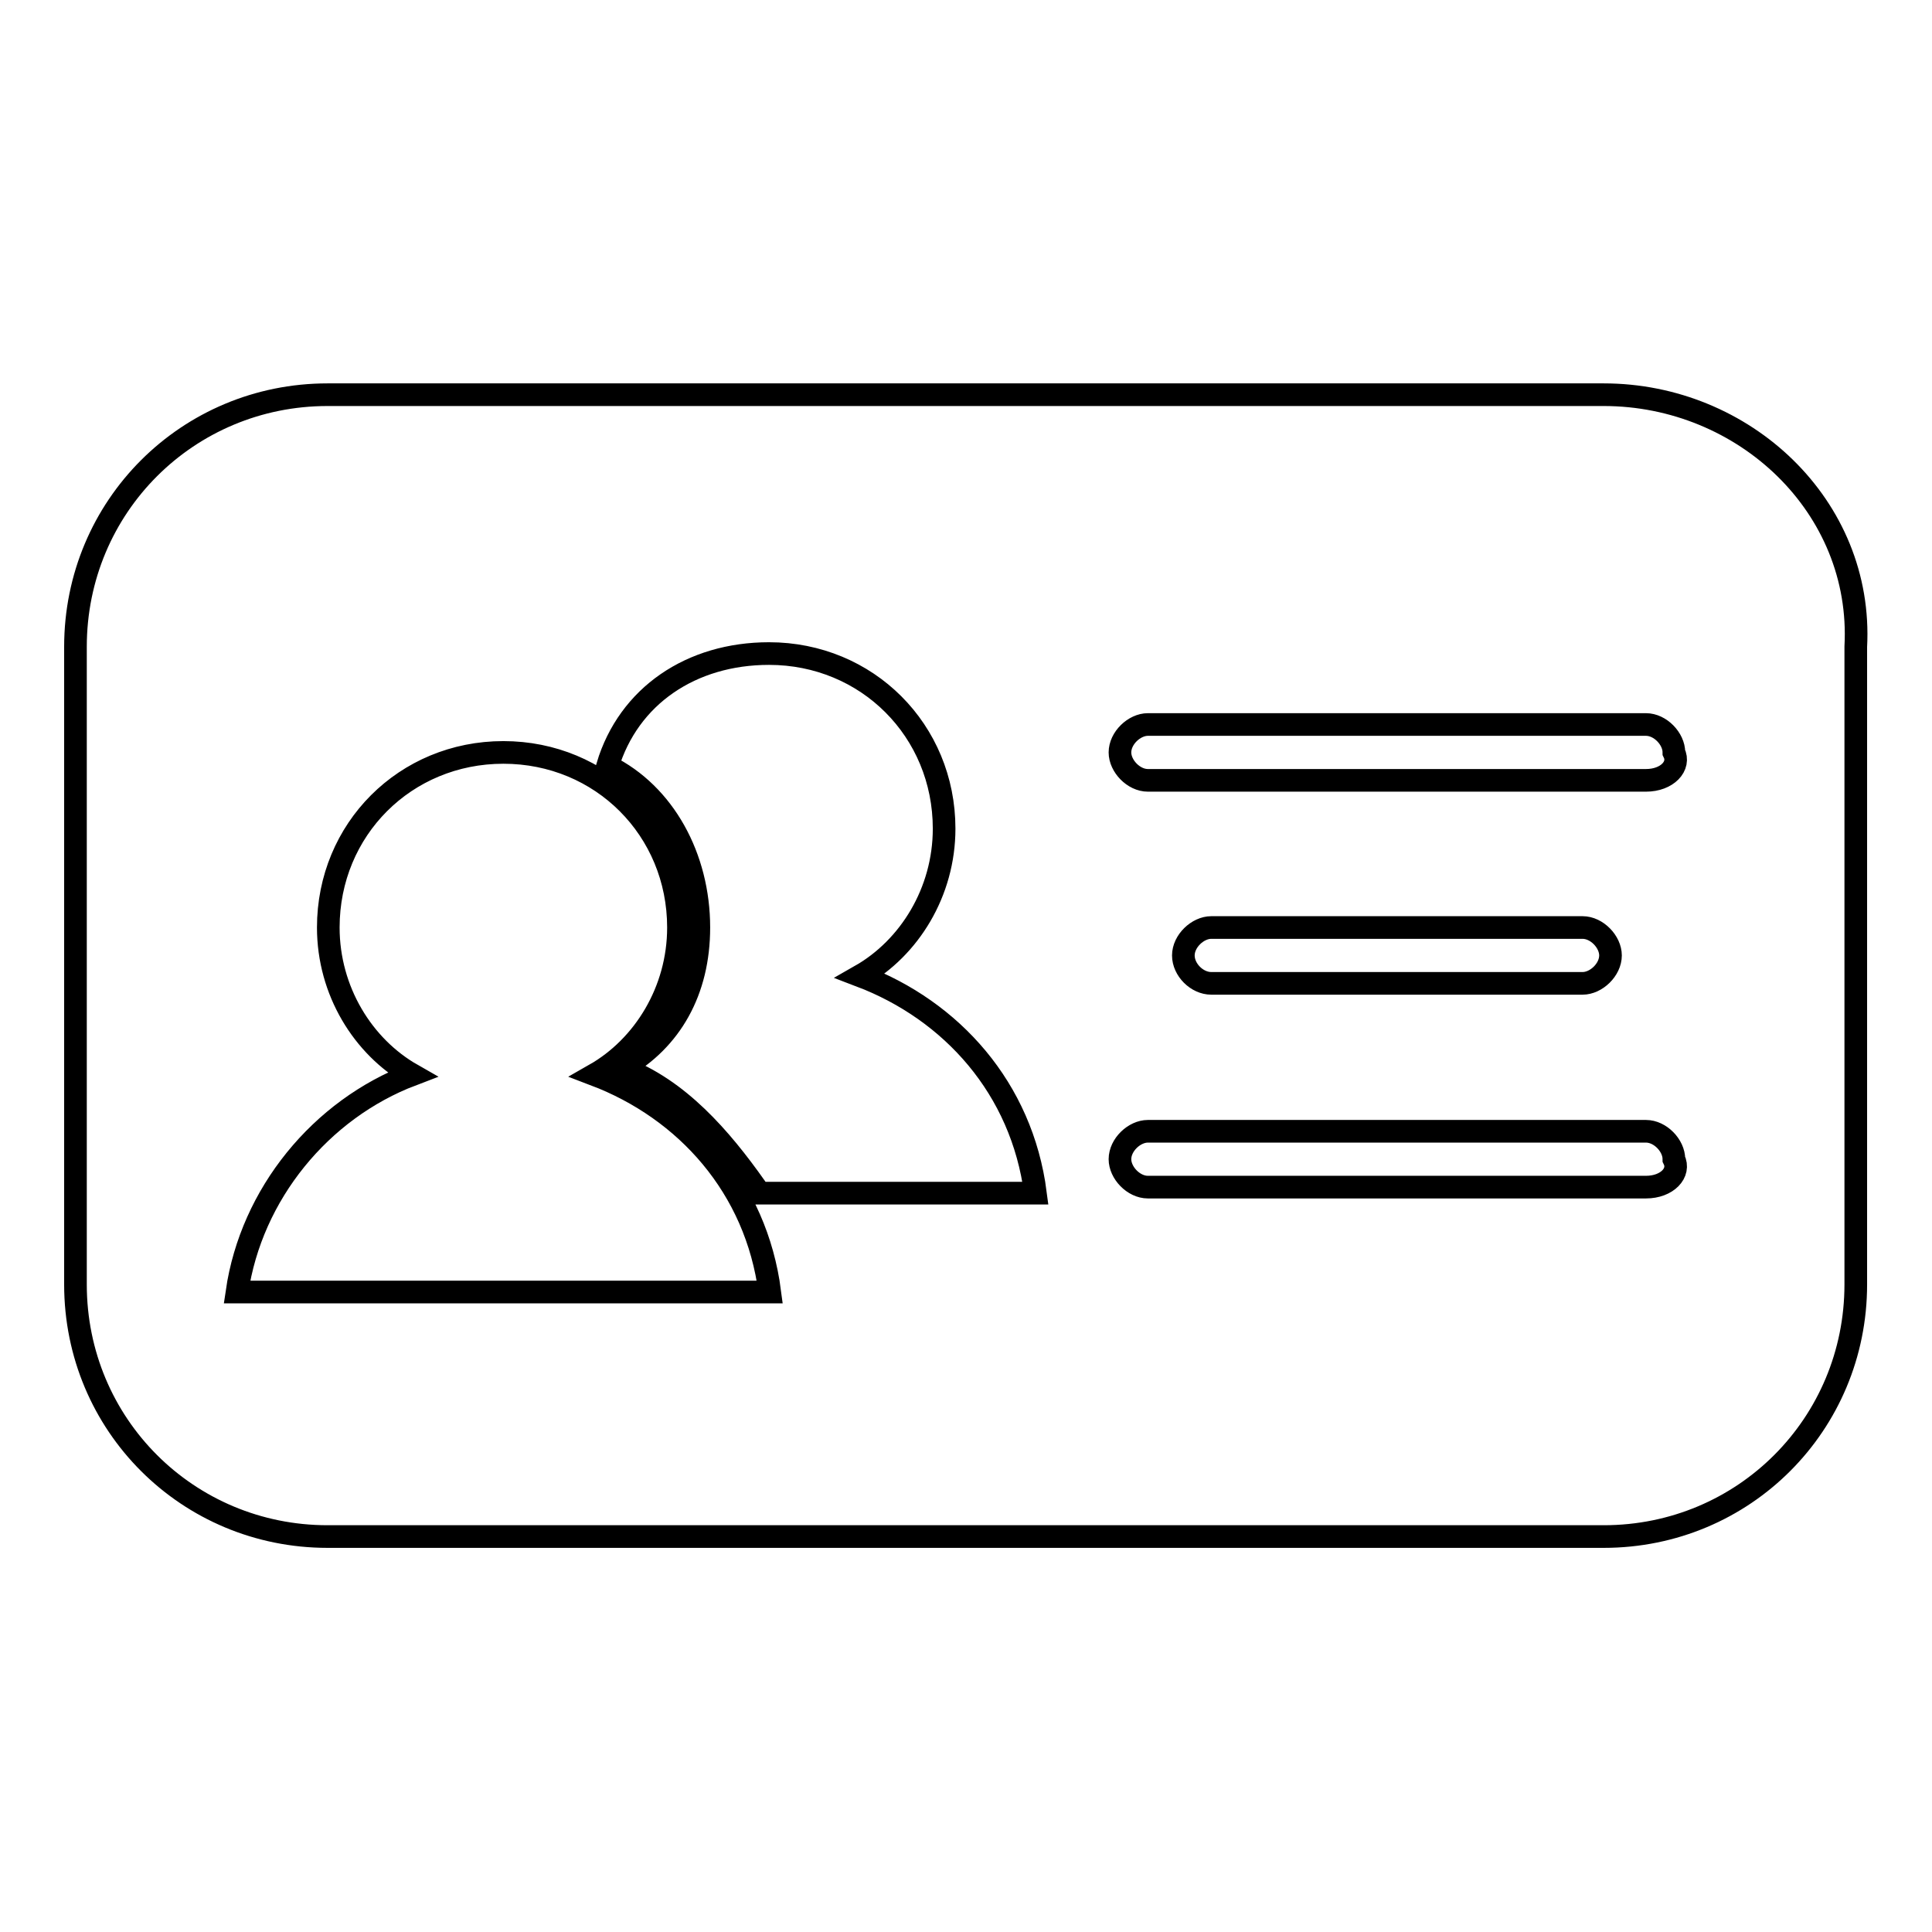 <?xml version="1.0" encoding="utf-8"?>
<!-- Svg Vector Icons : http://www.onlinewebfonts.com/icon -->
<!DOCTYPE svg PUBLIC "-//W3C//DTD SVG 1.1//EN" "http://www.w3.org/Graphics/SVG/1.1/DTD/svg11.dtd">
<svg version="1.1" xmlns="http://www.w3.org/2000/svg" xmlns:xlink="http://www.w3.org/1999/xlink" x="0px" y="0px" viewBox="0 0 256 256" enable-background="new 0 0 256 256" xml:space="preserve">
<g><g><path stroke-width="3" fill-opacity="0" stroke="#000000"  d="M212.5,52.3H43.4C24.9,52.3,10,67.1,10,85.7v84.5c0,18.6,14.9,33.4,33.4,33.4h169.1c18.6,0,33.4-14.9,33.4-33.4V85.7C246.9,67.1,231.1,52.3,212.5,52.3z M31.4,171.2c1.9-13,11.1-24.2,23.2-28.8c-6.5-3.7-11.1-11.1-11.1-19.5c0-13,10.2-23.2,23.2-23.2s23.2,10.2,23.2,23.2c0,8.4-4.6,15.8-11.1,19.5c12.1,4.6,21.4,14.9,23.2,28.8H31.4L31.4,171.2z M100.1,157.3c-4.6-6.5-10.2-13-17.7-15.8c6.5-3.7,10.2-10.2,10.2-18.6c0-9.3-4.6-17.7-12.1-21.4c2.8-9.3,11.1-14.9,21.4-14.9c13,0,23.2,10.2,23.2,23.2c0,8.4-4.6,15.8-11.1,19.5c12.1,4.6,21.4,14.9,23.2,28.8h-37.1V157.3z M218.1,157.3h-66c-1.9,0-3.7-1.9-3.7-3.7c0-1.9,1.9-3.7,3.7-3.7h66c1.9,0,3.7,1.9,3.7,3.7C222.7,155.4,220.9,157.3,218.1,157.3L218.1,157.3z M156.8,126.6c0-1.9,1.9-3.7,3.7-3.7h49.2c1.9,0,3.7,1.9,3.7,3.7c0,1.9-1.9,3.7-3.7,3.7h-49.2C158.6,130.3,156.8,128.5,156.8,126.6L156.8,126.6z M218.1,103.4h-66c-1.9,0-3.7-1.9-3.7-3.7c0-1.9,1.9-3.7,3.7-3.7h66c1.9,0,3.7,1.9,3.7,3.7C222.7,101.5,220.9,103.4,218.1,103.4L218.1,103.4z"/></g></g>
</svg>